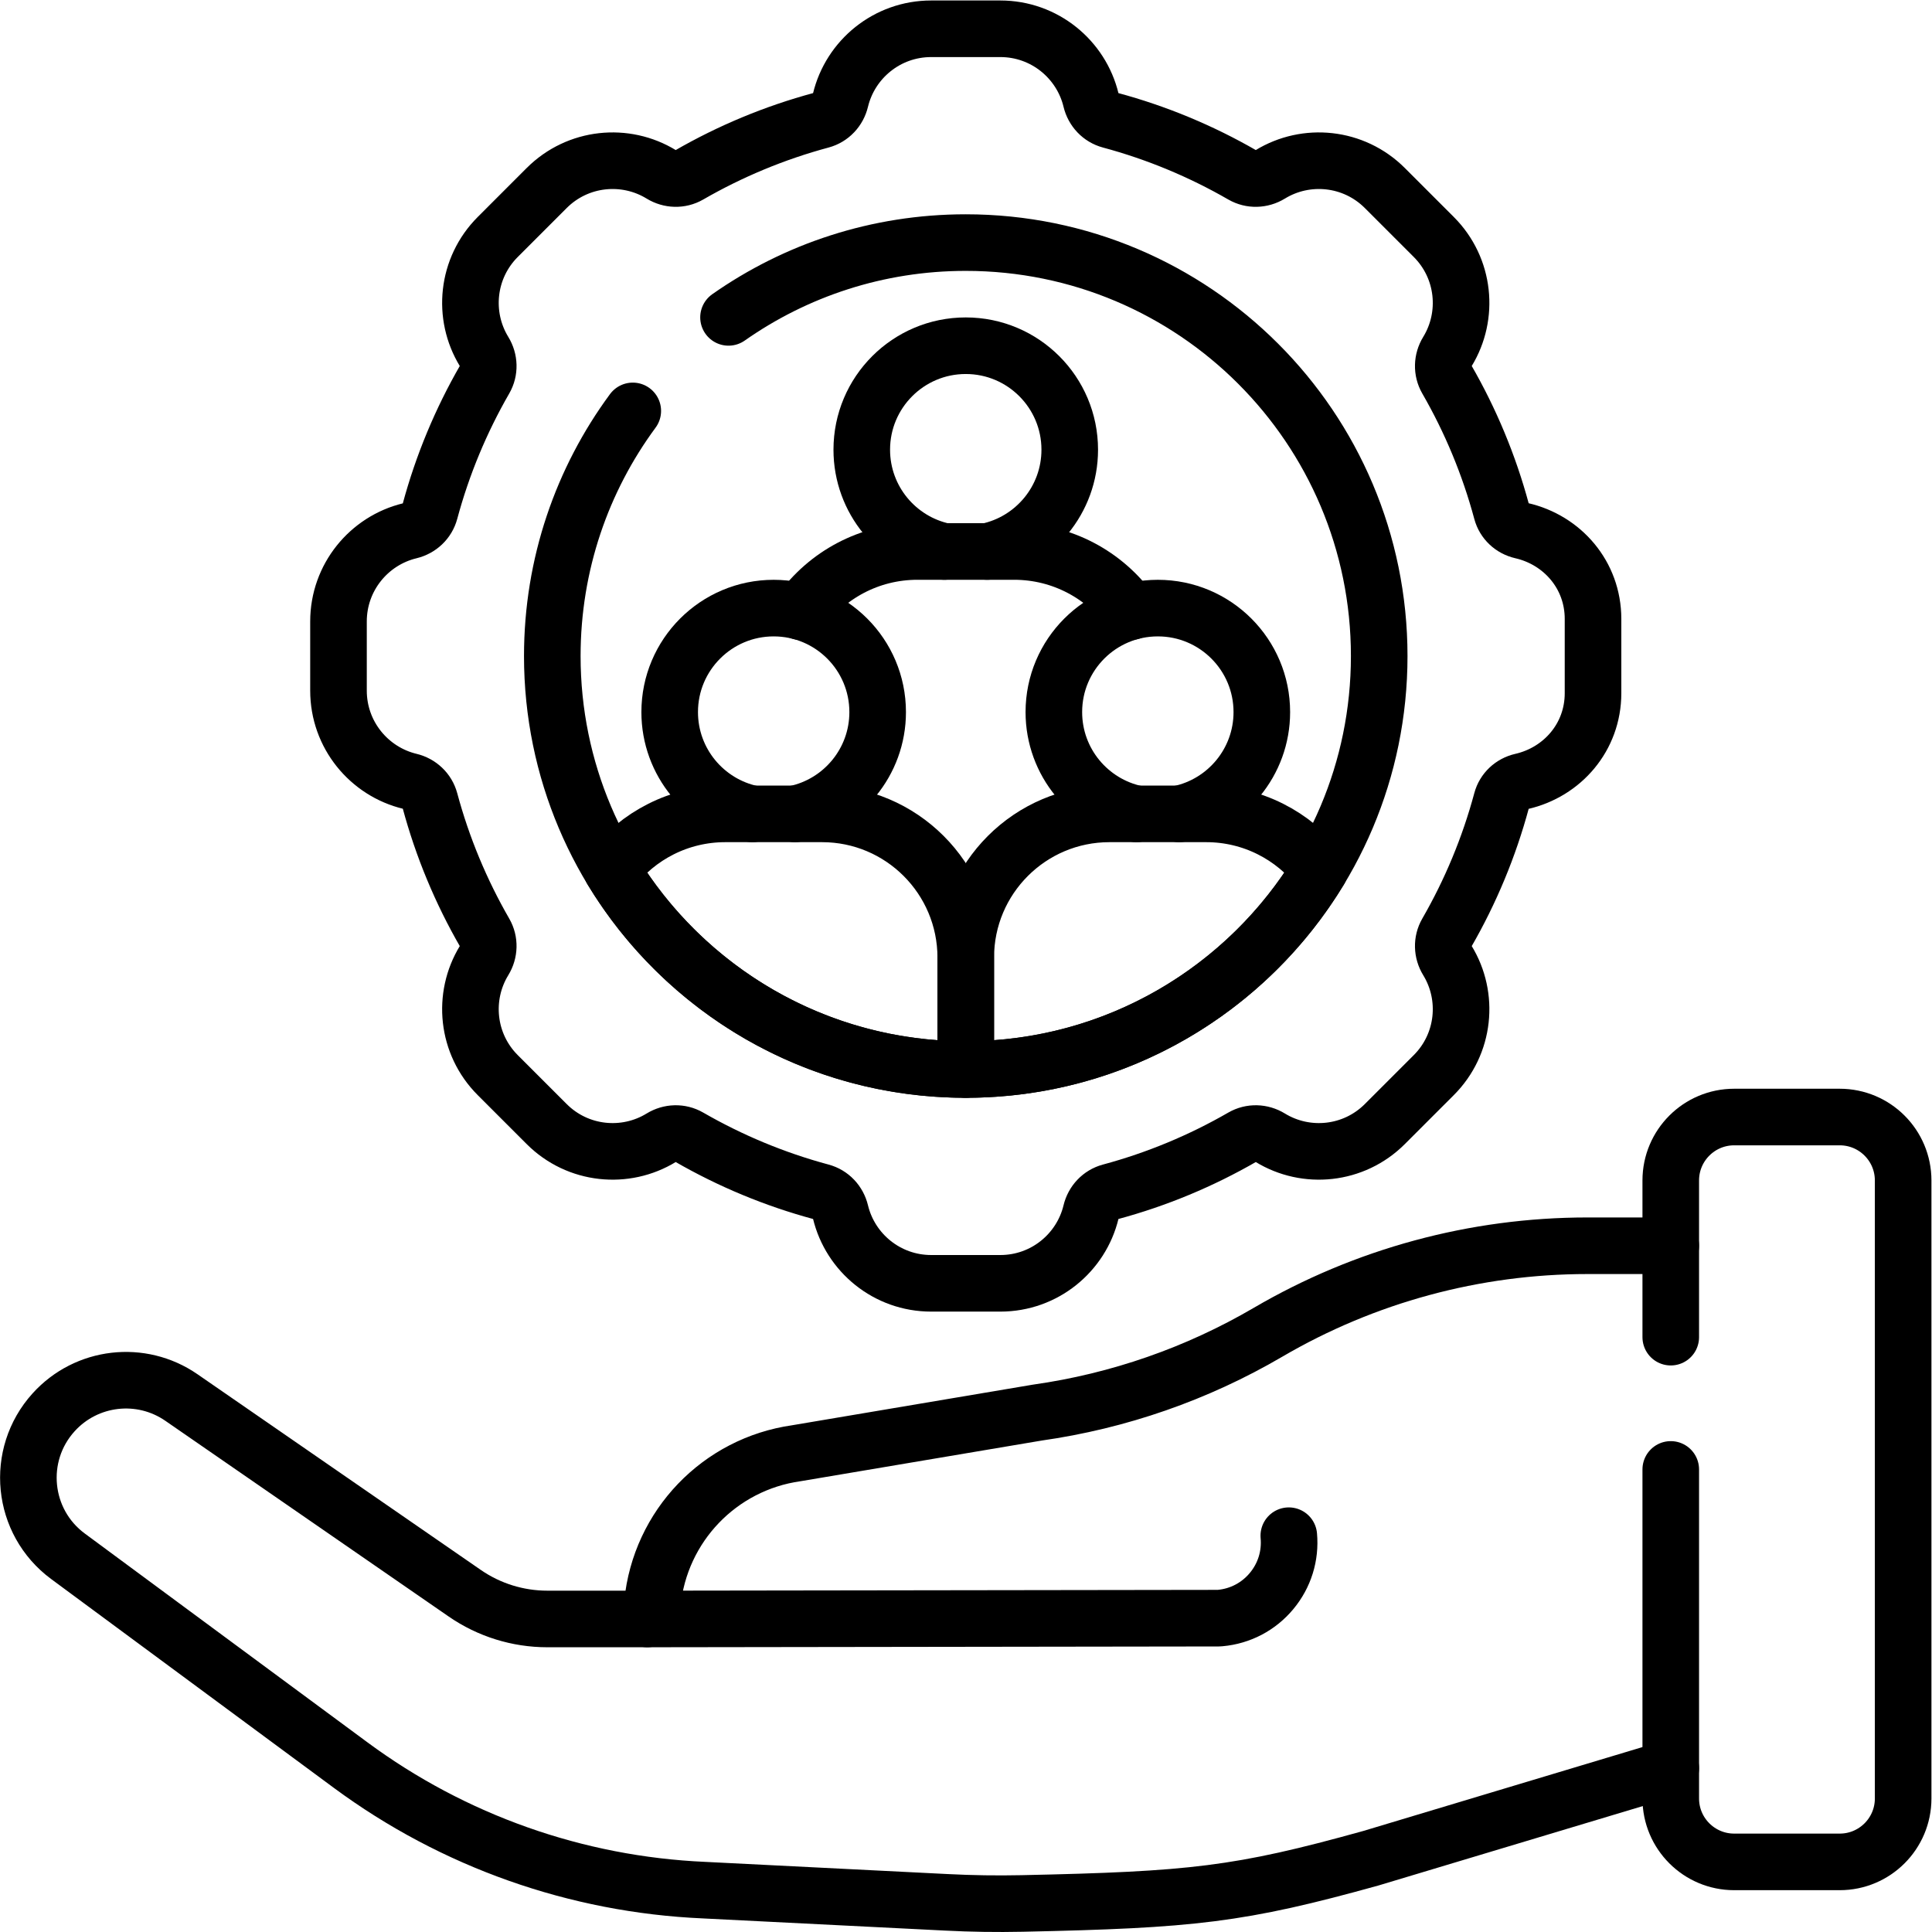 <svg xmlns="http://www.w3.org/2000/svg" xmlns:svg="http://www.w3.org/2000/svg" id="svg2745" xml:space="preserve" width="682.667" height="682.667" viewBox="0 0 682.667 682.667"><defs id="defs2749"><clipPath id="clipPath2759"><path d="M 0,512 H 512 V 0 H 0 Z" id="path2757"></path></clipPath></defs><g id="g2751" transform="matrix(1.333,0,0,-1.333,0,682.667)"><g id="g2753"><g id="g2755" clip-path="url(#clipPath2759)"><g id="g2761" transform="translate(171.584,82.979)"><path d="m 0,0 151.39,0.212 c 0.151,0.006 0.301,0.016 0.452,0.029 5.347,0.485 10.186,3.022 13.625,7.146 3.439,4.123 5.066,9.339 4.582,14.685" style="fill:none;stroke:#000000;stroke-width:15;stroke-linecap:round;stroke-linejoin:round;stroke-miterlimit:10;stroke-dasharray:none;stroke-opacity:1" id="path2763"></path></g><g id="g2765" transform="translate(113.958,376.525)"><path d="m 0,0 c 3.337,12.405 8.257,24.159 14.527,35.038 1.325,2.297 1.229,5.104 -0.156,7.365 -5.835,9.523 -4.634,22.14 3.611,30.385 l 12.972,12.973 c 8.245,8.245 20.862,9.446 30.386,3.611 2.261,-1.385 5.067,-1.48 7.365,-0.157 10.878,6.271 22.633,11.19 35.037,14.527 2.557,0.688 4.471,2.738 5.091,5.312 2.612,10.855 12.38,18.921 24.036,18.921 h 18.346 c 11.656,0 21.424,-8.066 24.036,-18.921 0.619,-2.574 2.534,-4.624 5.091,-5.312 12.404,-3.337 24.159,-8.256 35.037,-14.527 2.297,-1.323 5.104,-1.228 7.365,0.157 9.524,5.835 22.141,4.634 30.386,-3.611 l 12.972,-12.973 c 8.245,-8.245 9.446,-20.862 3.611,-30.385 -1.385,-2.261 -1.481,-5.068 -0.156,-7.365 6.277,-10.889 11.199,-22.656 14.537,-35.074 0.681,-2.539 2.729,-4.435 5.293,-5.023 10.83,-2.483 18.929,-11.774 18.929,-23.386 v -19.709 c 0,-11.612 -8.099,-20.903 -18.93,-23.386 -2.563,-0.588 -4.611,-2.483 -5.292,-5.023 -3.338,-12.417 -8.261,-24.185 -14.537,-35.074 -1.325,-2.297 -1.229,-5.104 0.156,-7.364 5.835,-9.524 4.634,-22.141 -3.611,-30.386 l -12.972,-12.972 c -8.245,-8.245 -20.862,-9.447 -30.386,-3.611 -2.261,1.385 -5.068,1.48 -7.365,0.156 -10.878,-6.271 -22.633,-11.19 -35.037,-14.527 -2.557,-0.688 -4.472,-2.738 -5.091,-5.312 -2.612,-10.854 -12.38,-18.921 -24.036,-18.921 h -18.346 c -11.656,0 -21.424,8.067 -24.036,18.921 -0.62,2.574 -2.534,4.624 -5.091,5.312 -12.404,3.337 -24.159,8.257 -35.037,14.527 -2.298,1.324 -5.104,1.229 -7.365,-0.156 -9.524,-5.836 -22.141,-4.634 -30.386,3.611 l -12.972,12.972 c -8.245,8.245 -9.446,20.862 -3.611,30.386 1.385,2.26 1.481,5.067 0.156,7.364 -6.27,10.879 -11.19,22.634 -14.527,35.038 -0.687,2.557 -2.737,4.471 -5.312,5.09 -10.854,2.613 -18.92,12.381 -18.92,24.037 v 18.346 c 0,11.656 8.066,21.424 18.92,24.036 C -2.737,-4.471 -0.687,-2.556 0,0 Z" style="fill:none;stroke:#000000;stroke-width:15;stroke-linecap:round;stroke-linejoin:round;stroke-miterlimit:10;stroke-dasharray:none;stroke-opacity:1" id="path2767"></path></g><g id="g2769" transform="translate(167.735,403.207)"><path d="m 0,0 c -13.409,-18.183 -21.333,-40.657 -21.333,-64.982 0,-60.529 49.068,-109.598 109.598,-109.598 60.529,0 109.597,49.069 109.597,109.598 0,60.529 -49.068,109.598 -109.597,109.598 -23.4,0 -45.085,-7.333 -62.887,-19.825" style="fill:none;stroke:#000000;stroke-width:15;stroke-linecap:round;stroke-linejoin:round;stroke-miterlimit:10;stroke-dasharray:none;stroke-opacity:1" id="path2771"></path></g><g id="g2773" transform="translate(210.739,296.39)"><path d="m 0,0 c 12.51,2.609 21.908,13.697 21.908,26.981 0,15.224 -12.341,27.564 -27.564,27.564 -15.224,0 -27.565,-12.34 -27.565,-27.564 0,-13.284 9.399,-24.372 21.909,-26.981" style="fill:none;stroke:#000000;stroke-width:15;stroke-linecap:round;stroke-linejoin:round;stroke-miterlimit:10;stroke-dasharray:none;stroke-opacity:1" id="path2775"></path></g><g id="g2777" transform="translate(319.733,296.39)"><path d="m 0,0 h -25.634 c -21.042,0 -38.099,-17.058 -38.099,-38.1 v -29.663 c 39.804,0 74.651,21.222 93.848,52.967 C 23.146,-5.803 12.258,0 0,0 Z" style="fill:none;stroke:#000000;stroke-width:15;stroke-linecap:round;stroke-linejoin:round;stroke-miterlimit:10;stroke-dasharray:none;stroke-opacity:1" id="path2779"></path></g><g id="g2781" transform="translate(217.9,296.39)"><path d="M 0,0 H -25.634 C -37.892,0 -48.78,-5.803 -55.749,-14.796 -36.552,-46.541 -1.705,-67.763 38.1,-67.763 V -38.1 C 38.1,-17.058 21.042,0 0,0 Z" style="fill:none;stroke:#000000;stroke-width:15;stroke-linecap:round;stroke-linejoin:round;stroke-miterlimit:10;stroke-dasharray:none;stroke-opacity:1" id="path2783"></path></g><g id="g2785" transform="translate(312.572,296.39)"><path d="m 0,0 c 12.511,2.609 21.909,13.697 21.909,26.981 0,15.224 -12.341,27.564 -27.564,27.564 -15.224,0 -27.565,-12.34 -27.565,-27.564 0,-13.284 9.399,-24.372 21.908,-26.981" style="fill:none;stroke:#000000;stroke-width:15;stroke-linecap:round;stroke-linejoin:round;stroke-miterlimit:10;stroke-dasharray:none;stroke-opacity:1" id="path2787"></path></g><g id="g2789" transform="translate(261.656,365.941)"><path d="m 0,0 c 12.51,2.609 21.908,13.697 21.908,26.981 0,15.224 -12.341,27.564 -27.564,27.564 -15.224,0 -27.565,-12.34 -27.565,-27.564 0,-13.284 9.399,-24.372 21.908,-26.981" style="fill:none;stroke:#000000;stroke-width:15;stroke-linecap:round;stroke-linejoin:round;stroke-miterlimit:10;stroke-dasharray:none;stroke-opacity:1" id="path2791"></path></g><g id="g2793" transform="translate(299.799,350.003)"><path d="M 0,0 C -6.913,9.646 -18.209,15.938 -30.982,15.938 H -56.615 C -69.389,15.938 -80.685,9.646 -87.598,0" style="fill:none;stroke:#000000;stroke-width:15;stroke-linecap:round;stroke-linejoin:round;stroke-miterlimit:10;stroke-dasharray:none;stroke-opacity:1" id="path2795"></path></g><g id="g2797" transform="translate(442.879,122.618)"><path d="m 0,0 v -87.221 c 0,-9.285 7.527,-16.812 16.812,-16.812 h 27.975 c 9.286,0 16.814,7.527 16.814,16.812 v 163.82 c 0,9.285 -7.528,16.812 -16.814,16.812 H 16.812 C 7.527,93.411 0,85.884 0,76.599 V 35.06" style="fill:none;stroke:#000000;stroke-width:15;stroke-linecap:round;stroke-linejoin:round;stroke-miterlimit:10;stroke-dasharray:none;stroke-opacity:1" id="path2799"></path></g><g id="g2801" transform="translate(442.879,181.909)"><path d="m 0,0 h -22.111 c -29.755,0 -58.973,-7.918 -84.657,-22.942 -18.811,-11.005 -39.587,-18.236 -61.167,-21.289 l -63.854,-10.77 c -20.355,-2.881 -36.106,-19.298 -38.14,-39.754 l -1.366,-4.175 h -26.518 c -7.812,0 -15.438,2.378 -21.865,6.817 l -75.115,51.884 c -10.68,7.376 -25.172,5.696 -33.88,-3.93 -10.262,-11.343 -8.491,-29.066 3.813,-38.155 l 74.949,-55.369 c 27.223,-20.109 59.823,-31.644 93.635,-33.13 l 64.279,-3.231 c 6.674,-0.343 13.364,-0.445 20.046,-0.302 45.003,0.964 57.601,2.296 92.472,11.996 L 0,-138.47" style="fill:none;stroke:#000000;stroke-width:15;stroke-linecap:round;stroke-linejoin:round;stroke-miterlimit:10;stroke-dasharray:none;stroke-opacity:1" id="path2803"></path></g></g></g></g></svg>